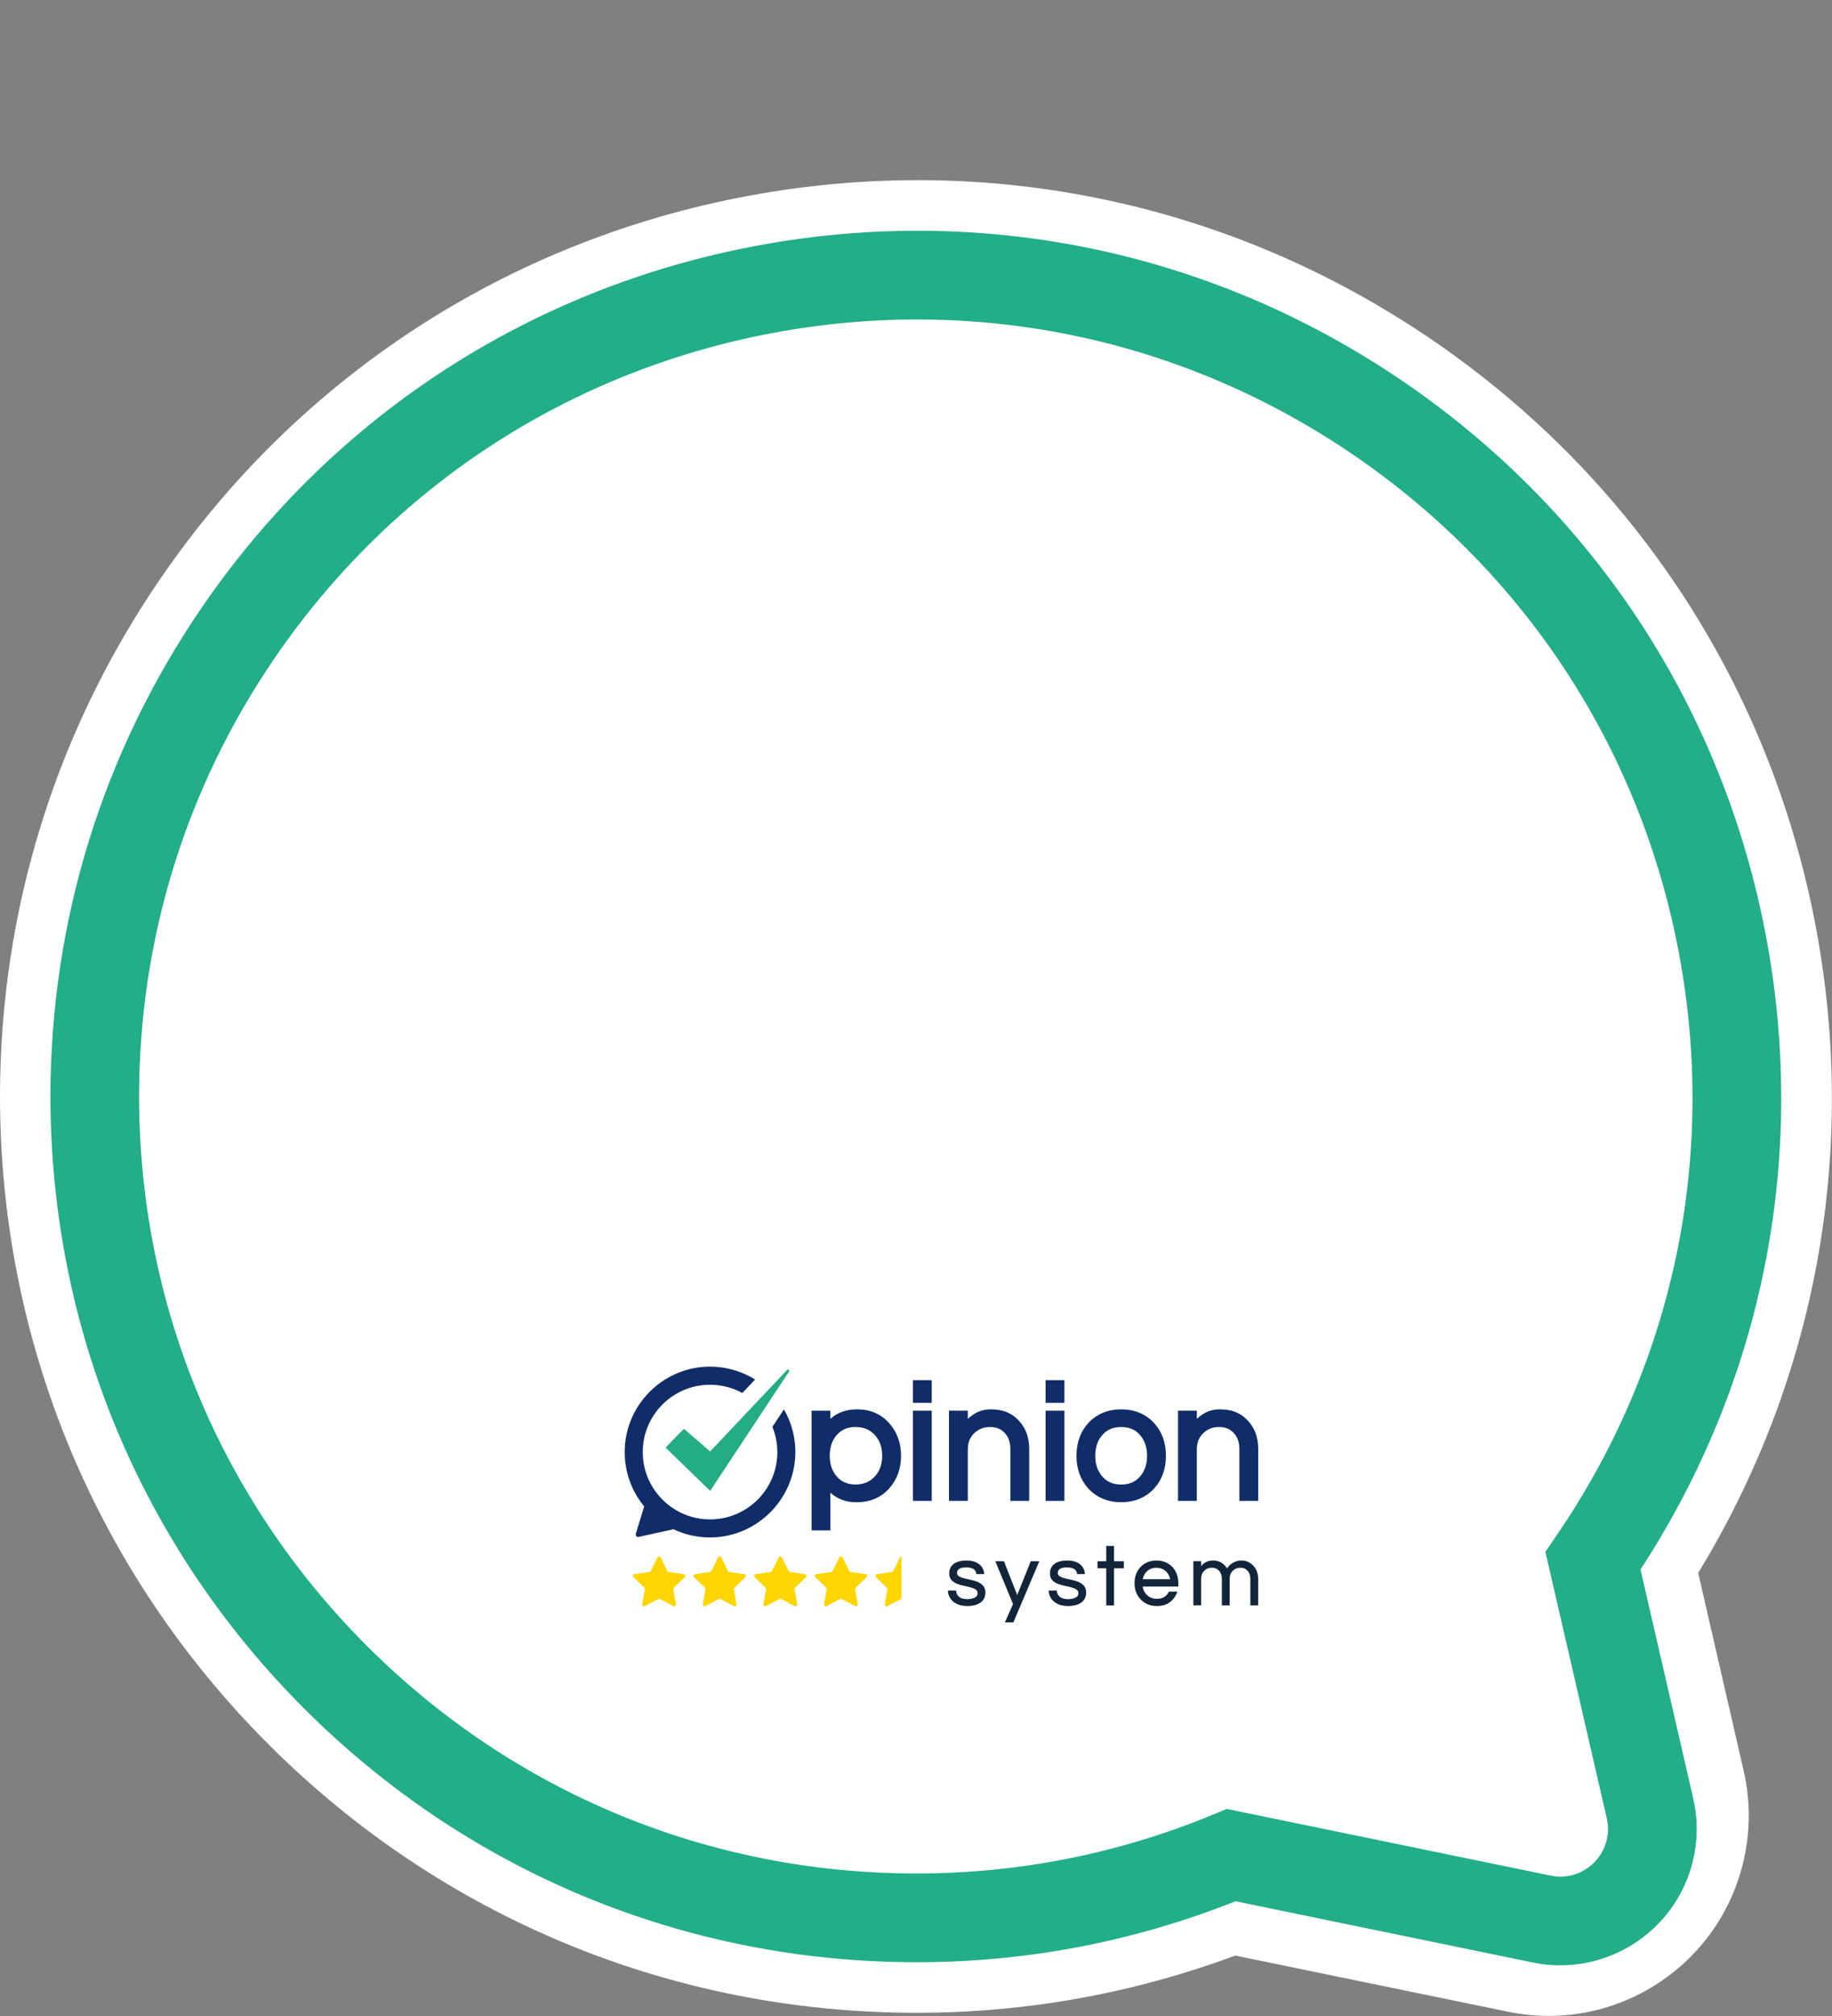 <?xml version="1.0" encoding="UTF-8" standalone="no"?>
<svg
   id="Calque_2"
   data-name="Calque 2"
   viewBox="0 0 500 550"
   version="1.1"
   sodipodi:docname="opinionsystem-encart-vide.svg"
   width="500"
   height="550"
   inkscape:version="1.2.2 (732a01da63, 2022-12-09)"
   xmlns:inkscape="http://www.inkscape.org/namespaces/inkscape"
   xmlns:sodipodi="http://sodipodi.sourceforge.net/DTD/sodipodi-0.dtd"
   xmlns="http://www.w3.org/2000/svg"
   xmlns:svg="http://www.w3.org/2000/svg">
  <rect x="0" y="0" width="500" height="550" fill="#808080" stroke="none"/>
  <sodipodi:namedview
     id="namedview643"
     pagecolor="#ffffff"
     bordercolor="#000000"
     borderopacity="0.25"
     inkscape:showpageshadow="2"
     inkscape:pageopacity="0.0"
     inkscape:pagecheckerboard="0"
     inkscape:deskcolor="#d1d1d1"
     showgrid="false"
     inkscape:zoom="0.998426"
     inkscape:cx="306.4824"
     inkscape:cy="161.7546"
     inkscape:window-width="1718"
     inkscape:window-height="1360"
     inkscape:window-x="-7"
     inkscape:window-y="0"
     inkscape:window-maximized="0"
     inkscape:current-layer="g579" />
  <defs
     id="defs565">
    <style
       id="style560">
      .cls-1 {
        fill: #24ad83;
      }

      .cls-1, .cls-2, .cls-3, .cls-4, .cls-5, .cls-6, .cls-7 {
        stroke-width: 0px;
      }

      .cls-2 {
        fill: #12253a;
      }

      .cls-3 {
        fill: #102d69;
      }

      .cls-8 {
        isolation: isolate;
      }

      .cls-4 {
        fill: #ffd500;
      }

      .cls-5 {
        fill: none;
      }

      .cls-6 {
        fill: #fff;
      }

      .cls-9 {
        clip-path: url(#clippath);
      }

      .cls-7 {
        fill: #21ae88;
      }
    </style>
    <clipPath
       id="clippath">
      <rect
         class="cls-5"
         width="526.47"
         height="527.33"
         id="rect562"
         x="0"
         y="0" />
    </clipPath>
  </defs>
  <g
     id="Calque_1-2"
     data-name="Calque 1"
     transform="matrix(0.968,0,0,0.968,-4.898,44.379)">
    <g
       id="g639">
      <g
         class="cls-9"
         clip-path="url(#clippath)"
         id="g575">
        <g
           id="g573">
          <path
             class="cls-6"
             d="m 29.99,263.24 c 0.06,128.89 104.59,233.33 233.48,233.27 30.72,-0.01 61.14,-6.09 89.51,-17.89 l 88.23,18.16 c 14.12,2.91 27.93,-6.17 30.84,-20.29 0.76,-3.67 0.72,-7.47 -0.12,-11.12 l -16.18,-70.3 C 528.48,288.75 501.26,143.6 394.94,70.87 288.61,-1.87 143.46,25.36 70.73,131.68 44.22,170.43 30.02,216.28 29.99,263.24"
             id="path567" />
          <path
             class="cls-6"
             d="m 441.77,522.31 c -3.79,0 -7.61,-0.38 -11.42,-1.16 L 353.33,505.3 c -28.73,10.68 -58.83,16.1 -89.62,16.13 h -0.26 C 194.52,521.43 129.71,494.62 80.91,445.92 32.07,397.16 5.12,332.29 5.06,263.27 v -0.16 C 5.08,210.82 20.72,160.39 50.27,117.26 89.25,60.36 148.06,22.05 215.86,9.39 c 67.8,-12.66 136.47,1.83 193.37,40.82 56.9,38.99 95.21,97.79 107.87,165.59 11.81,63.21 0,127.18 -33.24,181.66 l 12.82,55.75 c 1.82,7.93 1.92,15.98 0.29,23.94 -3.02,14.76 -11.61,27.48 -24.18,35.79 -9.34,6.17 -20.05,9.37 -31,9.37 z M 67.06,263.24 c 0.13,108.22 88.21,196.19 196.41,196.19 h 0.2 c 25.88,-0.02 51.13,-5.06 75.04,-14.98 l 8.8,-3.65 86.81,17.87 -16.86,-73.33 7.69,-11.22 C 454.77,330.89 465.79,278.7 456.17,227.18 446.55,175.66 417.44,130.97 374.2,101.35 284.95,40.19 162.59,63.05 101.43,152.3 78.97,185.07 67.1,223.39 67.08,263.12 v 0.12 z"
             id="path569" />
          <path
             class="cls-7"
             d="m 445.01,508.06 c -2.55,0 -5.13,-0.25 -7.72,-0.79 L 353.42,490 c -28.68,11.38 -58.85,17.16 -89.76,17.18 h -0.22 C 198.3,507.18 137.06,481.84 90.95,435.82 44.79,389.74 19.34,328.45 19.28,263.23 v 0 c 0,-49.43 14.76,-97.11 42.69,-137.88 36.83,-53.76 92.38,-89.96 156.44,-101.94 64.06,-11.97 128.94,1.71 182.7,38.54 53.76,36.83 89.96,92.39 101.94,156.44 11.63,62.24 -0.95,125.26 -35.46,178.1 L 482.46,461 c 1.24,5.41 1.31,10.9 0.2,16.32 -3.72,18.17 -19.78,30.73 -37.65,30.73 z m -94.03,-44.08 91.33,18.8 c 7.24,1.48 14.36,-3.21 15.85,-10.47 0.39,-1.9 0.37,-3.81 -0.07,-5.7 l -17.31,-75.11 3.1,-4.53 C 476.93,338.72 489.22,280.48 478.47,222.99 467.72,165.5 435.23,115.63 386.98,82.58 338.73,49.53 280.49,37.24 223,47.99 165.51,58.74 115.64,91.23 82.59,139.48 57.52,176.07 44.27,218.86 44.27,263.21 c 0.05,58.54 22.9,113.55 64.33,154.91 41.38,41.31 96.36,64.05 154.83,64.05 h 0.2 c 28.91,-0.03 57.1,-5.66 83.8,-16.74 l 3.55,-1.47 z"
             id="path571" />
        </g>
      </g>
      <g
         class="cls-8"
         id="g579" />
      <g
         id="g637">
        <g
           id="g595">
          <g
             id="g585">
            <path
               class="cls-4"
               d="m 258.81,393.07 -2.01,4.08 -4.5,0.66 c -0.19,0.03 -0.34,0.16 -0.39,0.33 -0.06,0.18 -0.01,0.37 0.12,0.5 l 3.26,3.18 -0.77,4.48 c -0.03,0.18 0.04,0.37 0.2,0.48 0.15,0.11 0.35,0.12 0.52,0.04 l 4.03,-2.12 h 0.02 c 0,0 0,-11.88 0,-11.88 -0.18,0 -0.38,0.07 -0.46,0.25 z"
               id="path581" />
            <path
               class="cls-6"
               d="m 263.51,406.88 c 0.1,0 0.2,-0.03 0.29,-0.09 0.15,-0.11 0.23,-0.3 0.19,-0.48 l -0.77,-4.48 3.26,-3.18 c 0.14,-0.13 0.18,-0.32 0.13,-0.5 -0.06,-0.18 -0.21,-0.31 -0.4,-0.33 l -4.5,-0.66 -2.01,-4.08 c -0.08,-0.16 -0.25,-0.24 -0.42,-0.25 v 11.89 l 4.01,2.1 c 0.07,0.04 0.15,0.06 0.23,0.06 z"
               id="path583" />
          </g>
          <path
             class="cls-4"
             d="m 249.51,398.14 c -0.06,-0.18 -0.21,-0.31 -0.4,-0.33 l -4.5,-0.66 -2.02,-4.08 c -0.08,-0.16 -0.25,-0.24 -0.42,-0.25 -0.19,0 -0.38,0.07 -0.46,0.25 l -2.01,4.08 -4.51,0.66 c -0.18,0.03 -0.34,0.16 -0.4,0.33 -0.06,0.18 0,0.37 0.13,0.5 l 3.26,3.18 -0.77,4.48 c -0.03,0.18 0.04,0.37 0.19,0.48 0.15,0.11 0.35,0.12 0.52,0.04 l 4.03,-2.12 h 0.02 c 0,0 4.01,2.12 4.01,2.12 0.07,0.04 0.15,0.06 0.23,0.06 0.1,0 0.2,-0.03 0.29,-0.09 0.15,-0.11 0.23,-0.3 0.2,-0.48 l -0.77,-4.48 3.26,-3.18 c 0.14,-0.13 0.18,-0.32 0.12,-0.5 z"
             id="path587" />
          <path
             class="cls-4"
             d="m 232.41,398.14 c -0.06,-0.18 -0.21,-0.31 -0.4,-0.33 l -4.5,-0.66 -2.02,-4.08 c -0.08,-0.16 -0.25,-0.24 -0.42,-0.25 -0.19,0 -0.38,0.07 -0.46,0.25 l -2.01,4.08 -4.5,0.66 c -0.19,0.03 -0.34,0.16 -0.4,0.33 -0.06,0.18 0,0.37 0.12,0.5 l 3.26,3.18 -0.77,4.48 c -0.03,0.18 0.05,0.37 0.2,0.48 0.15,0.11 0.35,0.12 0.52,0.04 l 4.03,-2.12 h 0.02 c 0,0 4.01,2.12 4.01,2.12 0.07,0.04 0.15,0.06 0.23,0.06 0.1,0 0.2,-0.03 0.29,-0.09 0.15,-0.11 0.23,-0.3 0.2,-0.48 l -0.77,-4.48 3.26,-3.18 c 0.13,-0.13 0.18,-0.32 0.12,-0.5 z"
             id="path589" />
          <path
             class="cls-4"
             d="m 215.32,398.14 c -0.06,-0.18 -0.21,-0.31 -0.4,-0.33 l -4.5,-0.66 -2.02,-4.08 c -0.08,-0.16 -0.25,-0.24 -0.42,-0.25 -0.19,0 -0.38,0.07 -0.46,0.25 l -2.01,4.08 -4.51,0.66 c -0.19,0.03 -0.34,0.16 -0.4,0.33 -0.06,0.18 -0.01,0.37 0.13,0.5 l 3.26,3.18 -0.77,4.48 c -0.03,0.18 0.04,0.37 0.2,0.48 0.15,0.11 0.35,0.12 0.52,0.04 l 4.03,-2.12 h 0.02 c 0,0 4.01,2.12 4.01,2.12 0.07,0.04 0.15,0.06 0.23,0.06 0.1,0 0.2,-0.03 0.29,-0.09 0.15,-0.11 0.23,-0.3 0.19,-0.48 l -0.77,-4.48 3.26,-3.18 c 0.14,-0.13 0.18,-0.32 0.12,-0.5 z"
             id="path591" />
          <path
             class="cls-4"
             d="m 198.22,398.14 c -0.06,-0.18 -0.21,-0.31 -0.39,-0.33 l -4.5,-0.66 -2.01,-4.08 c -0.08,-0.16 -0.25,-0.24 -0.42,-0.25 -0.19,0 -0.38,0.07 -0.46,0.25 l -2.01,4.08 -4.51,0.66 c -0.18,0.03 -0.34,0.16 -0.4,0.33 -0.06,0.18 -0.01,0.37 0.13,0.5 l 3.26,3.18 -0.77,4.48 c -0.03,0.18 0.04,0.37 0.2,0.48 0.15,0.11 0.35,0.12 0.52,0.04 l 4.03,-2.12 h 0.02 c 0,0 4,2.12 4,2.12 0.07,0.04 0.15,0.06 0.23,0.06 0.1,0 0.2,-0.03 0.29,-0.09 0.15,-0.11 0.23,-0.3 0.2,-0.48 l -0.77,-4.48 3.26,-3.18 c 0.13,-0.13 0.18,-0.32 0.12,-0.5 z"
             id="path593" />
        </g>
        <path
           class="cls-3"
           d="m 224.23,363.4 c 0,10.92 -9.23,19.69 -20.32,18.93 -9.36,-0.65 -16.94,-8.22 -17.58,-17.58 -0.77,-11.09 8,-20.32 18.93,-20.32 3.3,0 6.4,0.84 9.1,2.32 l 3.59,-3.8 c -4.07,-2.53 -8.95,-3.89 -14.17,-3.58 -12.07,0.72 -21.85,10.51 -22.55,22.59 -0.37,6.37 1.74,12.25 5.45,16.75 l -2.35,7.71 c -0.16,0.51 0.3,1.01 0.82,0.89 l 9.79,-2.16 c 3.45,1.64 7.35,2.48 11.46,2.28 12.37,-0.58 22.39,-10.69 22.89,-23.07 0.19,-4.74 -1,-9.19 -3.2,-12.99 l -3.25,4.92 c 0.88,2.19 1.38,4.58 1.38,7.09 z"
           id="path597" />
        <path
           class="cls-1"
           d="m 226.98,340.25 -21.7,22.97 -7.38,-6.38 -2.19,2.19 -2.99,3.12 12.57,12.19 22.25,-33.65 c 0.24,-0.36 -0.26,-0.76 -0.56,-0.44 z"
           id="path599" />
        <g
           id="g621">
          <path
             class="cls-3"
             d="m 255.71,355.2 c -2.28,-2.55 -5.28,-3.84 -8.94,-3.84 -3.1,0 -5.64,0.9 -7.58,2.68 v -2.3 h -5.31 v 33.73 h 5.31 v -10.64 c 1.93,1.8 4.39,2.71 7.35,2.71 3.81,0 6.89,-1.29 9.17,-3.84 2.25,-2.49 3.4,-5.6 3.4,-9.25 0,-3.65 -1.14,-6.76 -3.39,-9.24 z m -1.92,9.24 c 0,2.35 -0.65,4.23 -2,5.75 -1.41,1.58 -3.21,2.35 -5.49,2.35 -2.28,0 -4.06,-0.76 -5.38,-2.34 -1.29,-1.52 -1.92,-3.41 -1.92,-5.77 0,-2.36 0.63,-4.25 1.92,-5.77 1.32,-1.57 3.08,-2.33 5.38,-2.33 2.3,0 4.08,0.77 5.49,2.35 1.35,1.52 2,3.4 2,5.75 z"
             id="path601" />
          <g
             id="g607">
            <rect
               class="cls-3"
               x="262.45"
               y="351.74"
               width="5.31"
               height="25.42"
               id="rect603" />
            <rect
               class="cls-3"
               x="262.45"
               y="343.13"
               width="5.31"
               height="6.4"
               id="rect605" />
          </g>
          <path
             class="cls-3"
             d="m 292.06,354.28 c -0.94,-0.97 -2.05,-1.71 -3.29,-2.2 -1.23,-0.48 -2.71,-0.72 -4.39,-0.72 -1.68,0 -3.32,0.44 -4.69,1.32 -0.63,0.4 -1.22,0.86 -1.76,1.35 v -2.3 h -5.31 v 25.42 h 5.31 v -14.51 c 0,-1.88 0.59,-3.38 1.81,-4.56 1.23,-1.17 2.68,-1.74 4.45,-1.74 1.77,0 3.07,0.54 4.14,1.67 1.08,1.13 1.6,2.64 1.6,4.6 v 14.55 h 5.31 v -14.65 c 0,-3.38 -1.08,-6.16 -3.18,-8.23 z"
             id="path609" />
          <g
             id="g615">
            <rect
               class="cls-3"
               x="299.86"
               y="351.74"
               width="5.31"
               height="25.42"
               id="rect611" />
            <rect
               class="cls-3"
               x="299.86"
               y="343.13"
               width="5.31"
               height="6.4"
               id="rect613" />
          </g>
          <path
             class="cls-3"
             d="m 330.43,355.19 c -2.37,-2.54 -5.48,-3.83 -9.25,-3.83 -3.77,0 -6.88,1.29 -9.26,3.83 -2.22,2.43 -3.35,5.54 -3.35,9.25 0,3.71 1.13,6.82 3.36,9.26 2.37,2.54 5.48,3.83 9.25,3.83 3.77,0 6.88,-1.29 9.26,-3.83 2.23,-2.43 3.35,-5.54 3.35,-9.25 0,-3.71 -1.13,-6.82 -3.36,-9.26 z m -3.88,15.03 c -1.32,1.57 -3.08,2.33 -5.38,2.33 -2.3,0 -4.06,-0.76 -5.38,-2.34 -1.29,-1.52 -1.92,-3.41 -1.92,-5.77 0,-2.36 0.63,-4.25 1.92,-5.77 1.32,-1.57 3.08,-2.33 5.38,-2.33 2.3,0 4.06,0.76 5.38,2.34 1.29,1.52 1.92,3.41 1.92,5.77 0,2.36 -0.63,4.25 -1.92,5.77 z"
             id="path617" />
          <path
             class="cls-3"
             d="m 356.63,354.28 c -0.94,-0.97 -2.05,-1.71 -3.29,-2.2 -1.23,-0.48 -2.71,-0.72 -4.39,-0.72 -1.68,0 -3.32,0.44 -4.69,1.32 -0.63,0.4 -1.22,0.86 -1.76,1.35 v -2.3 h -5.31 v 25.42 h 5.31 v -14.51 c 0,-1.88 0.59,-3.38 1.81,-4.56 1.23,-1.17 2.68,-1.74 4.45,-1.74 1.77,0 3.07,0.54 4.14,1.67 1.08,1.13 1.6,2.64 1.6,4.6 v 14.55 h 5.31 v -14.65 c 0,-3.38 -1.08,-6.16 -3.18,-8.23 z"
             id="path619" />
        </g>
        <g
           id="g635">
          <path
             class="cls-2"
             d="m 280.74,400 c -0.6,-0.25 -1.27,-0.45 -1.98,-0.59 -0.69,-0.14 -1.34,-0.28 -1.93,-0.44 -0.57,-0.15 -1.05,-0.35 -1.43,-0.59 -0.34,-0.21 -0.5,-0.52 -0.5,-0.93 0,-1.03 0.85,-1.54 2.58,-1.54 1.73,0 2.68,0.56 2.83,1.71 l 0.02,0.17 h 2.23 l -0.03,-0.22 c -0.12,-1.03 -0.55,-1.86 -1.3,-2.49 -0.89,-0.73 -2.1,-1.11 -3.62,-1.11 -1.59,0 -2.82,0.32 -3.65,0.94 -0.84,0.64 -1.27,1.55 -1.27,2.7 0,0.79 0.22,1.42 0.64,1.87 0.41,0.44 0.93,0.79 1.55,1.04 0.61,0.25 1.27,0.44 1.98,0.58 0.69,0.13 1.34,0.29 1.92,0.45 0.57,0.16 1.05,0.37 1.42,0.62 0.34,0.23 0.5,0.55 0.5,0.98 0,0.66 -0.34,1.11 -1.03,1.38 -0.32,0.12 -0.65,0.21 -0.99,0.25 -0.68,0.09 -1.5,0.13 -2.3,-0.11 -1.07,-0.36 -1.64,-1.04 -1.75,-2.07 l -0.02,-0.18 h -2.27 v 0.21 c 0.08,1.19 0.57,2.17 1.48,2.91 0.98,0.83 2.31,1.25 3.96,1.25 1.54,0 2.79,-0.32 3.7,-0.96 0.94,-0.65 1.41,-1.61 1.41,-2.85 0,-0.8 -0.22,-1.45 -0.64,-1.92 -0.41,-0.45 -0.93,-0.81 -1.55,-1.07 z"
             id="path623" />
          <polygon
             class="cls-2"
             points="291.86,403.7 288.17,394.29 288.12,394.17 285.69,394.17 290.68,406.24 288.4,411.38 290.79,411.38 298.09,394.17 295.68,394.17 "
             id="polygon625" />
          <path
             class="cls-2"
             d="m 309.14,400 c -0.6,-0.25 -1.27,-0.45 -1.98,-0.59 -0.69,-0.14 -1.34,-0.28 -1.93,-0.44 -0.57,-0.15 -1.05,-0.35 -1.43,-0.59 -0.33,-0.21 -0.5,-0.52 -0.5,-0.93 0,-1.03 0.85,-1.54 2.58,-1.54 1.73,0 2.68,0.56 2.83,1.71 l 0.02,0.17 h 2.23 l -0.03,-0.22 c -0.12,-1.03 -0.55,-1.86 -1.3,-2.49 -0.88,-0.73 -2.1,-1.11 -3.62,-1.11 -1.59,0 -2.82,0.32 -3.65,0.94 -0.84,0.64 -1.27,1.55 -1.27,2.7 0,0.79 0.22,1.42 0.64,1.87 0.41,0.44 0.93,0.79 1.55,1.04 0.61,0.25 1.27,0.44 1.98,0.58 0.69,0.13 1.34,0.29 1.92,0.45 0.57,0.16 1.05,0.37 1.42,0.62 0.34,0.23 0.5,0.55 0.5,0.98 0,0.66 -0.34,1.11 -1.03,1.38 -0.32,0.12 -0.65,0.21 -0.99,0.25 -0.68,0.09 -1.5,0.13 -2.29,-0.11 -1.07,-0.36 -1.64,-1.04 -1.75,-2.07 l -0.02,-0.18 h -2.27 v 0.21 c 0.08,1.19 0.57,2.17 1.48,2.91 0.98,0.83 2.31,1.25 3.96,1.25 1.54,0 2.79,-0.32 3.7,-0.96 0.94,-0.65 1.41,-1.61 1.41,-2.85 0,-0.8 -0.22,-1.45 -0.64,-1.92 -0.41,-0.45 -0.93,-0.81 -1.55,-1.07 z"
             id="path627" />
          <polygon
             class="cls-2"
             points="321.93,396.15 321.93,394.17 319.16,394.17 319.16,389.85 316.96,389.85 316.96,394.17 314.5,394.17 314.5,396.15 316.96,396.15 316.96,406.61 319.16,406.61 319.16,396.15 "
             id="polygon629" />
          <path
             class="cls-2"
             d="m 331.11,393.97 c -1.85,0 -3.37,0.63 -4.53,1.87 -1.09,1.19 -1.64,2.72 -1.64,4.54 0,1.82 0.58,3.34 1.72,4.54 1.17,1.24 2.71,1.87 4.58,1.87 1.47,0 2.68,-0.35 3.62,-1.05 0.93,-0.69 1.63,-1.62 2.06,-2.74 l 0.1,-0.27 h -2.38 l -0.06,0.11 c -0.68,1.29 -1.76,1.92 -3.32,1.92 -1.13,0 -2.07,-0.35 -2.8,-1.05 -0.67,-0.64 -1.08,-1.45 -1.24,-2.41 h 10.07 v -0.92 c 0,-1.83 -0.55,-3.35 -1.64,-4.54 -1.16,-1.24 -2.68,-1.87 -4.53,-1.87 z m -3.86,5.25 c 0.18,-0.91 0.58,-1.66 1.2,-2.23 0.71,-0.65 1.61,-0.98 2.66,-0.98 1.05,0 1.95,0.33 2.66,0.98 0.62,0.58 1.02,1.33 1.2,2.24 h -7.72 z"
             id="path631" />
          <path
             class="cls-2"
             d="m 358.4,395.38 c -0.43,-0.45 -0.94,-0.8 -1.5,-1.05 -1.12,-0.48 -2.43,-0.46 -3.41,-0.09 -1.08,0.4 -1.91,1.06 -2.48,1.95 -0.38,-0.65 -0.89,-1.18 -1.5,-1.56 -0.71,-0.44 -1.5,-0.67 -2.33,-0.67 -1.47,0 -2.64,0.53 -3.46,1.58 v -1.39 h -2.2 v 12.44 h 2.2 v -7.4 c 0,-1.01 0.29,-1.79 0.9,-2.36 0.58,-0.56 1.28,-0.84 2.15,-0.84 0.82,0 1.47,0.28 2,0.85 0.53,0.6 0.79,1.39 0.79,2.33 v 7.43 h 2.2 v -7.4 c 0,-1.01 0.29,-1.79 0.9,-2.36 0.57,-0.55 1.29,-0.84 2.15,-0.84 0.86,0 1.47,0.28 2,0.85 0.53,0.6 0.79,1.39 0.79,2.33 v 7.43 h 2.2 v -7.47 c 0,-1.49 -0.47,-2.75 -1.4,-3.75 z"
             id="path633" />
        </g>
      </g>
    </g>
  </g>
</svg>
